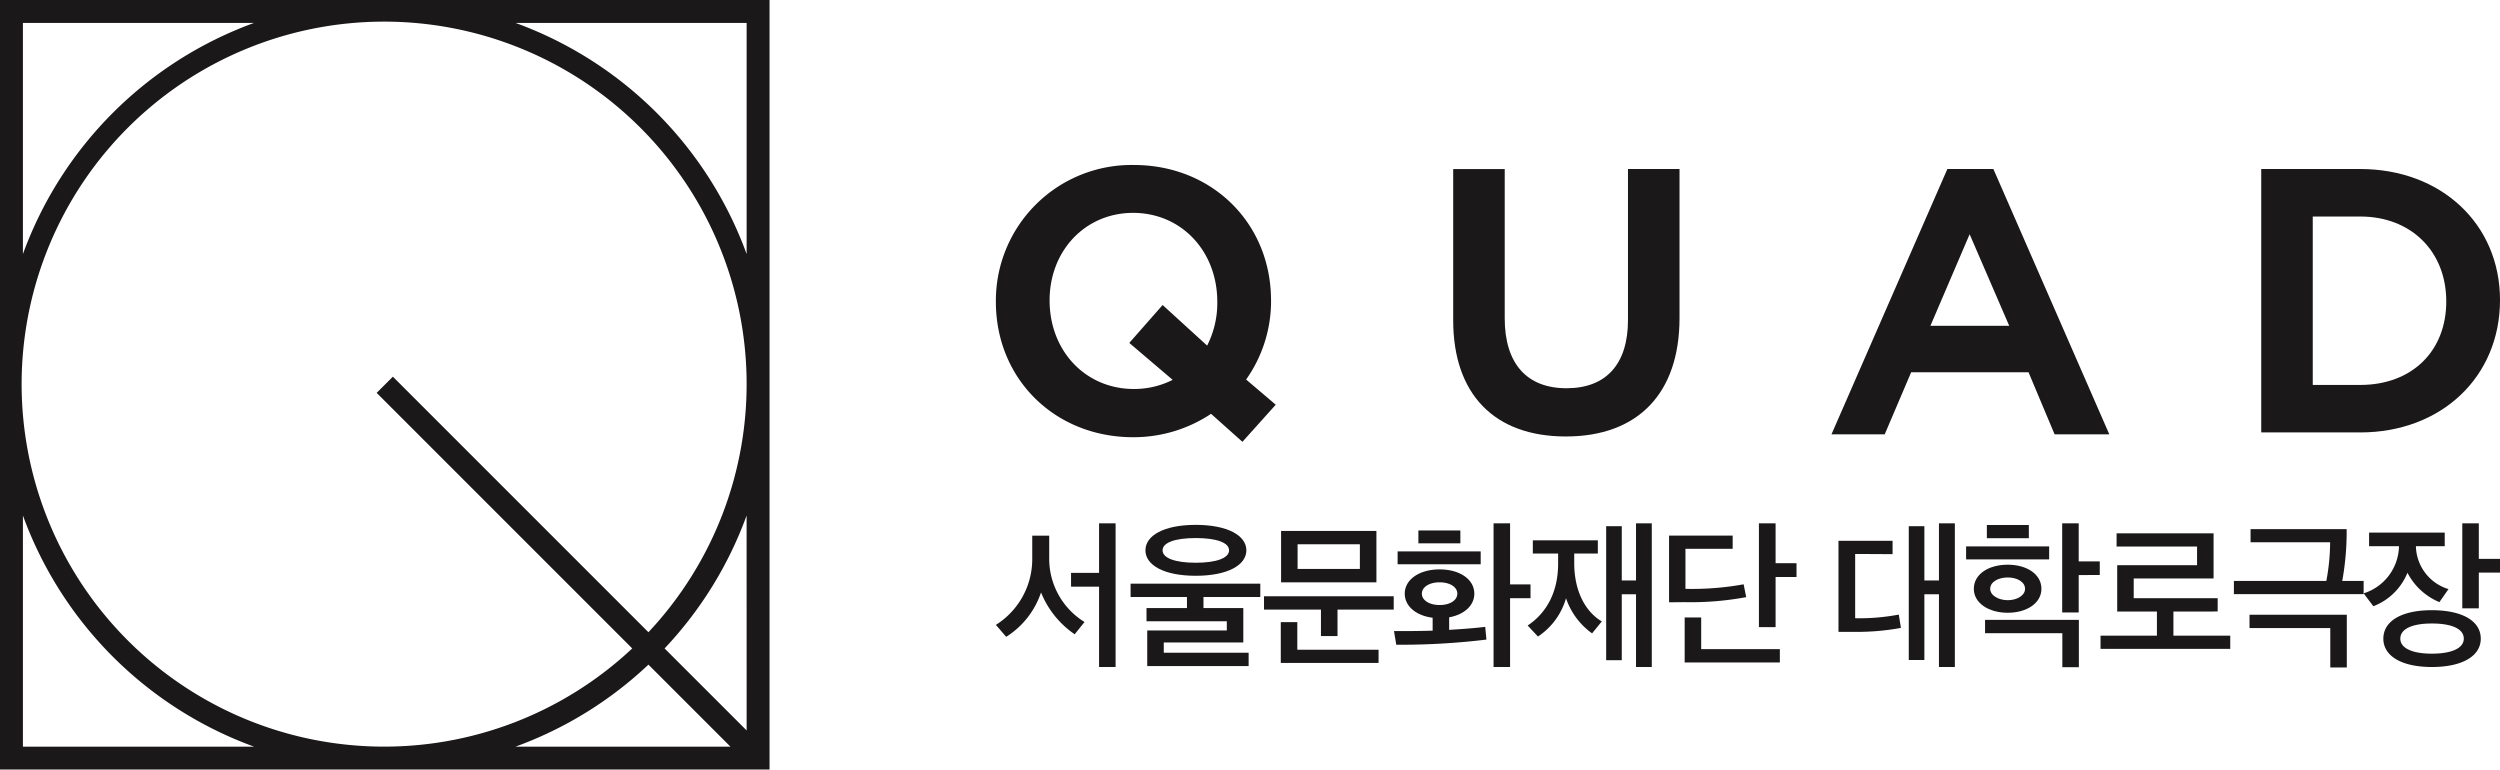 <svg xmlns="http://www.w3.org/2000/svg" xmlns:xlink="http://www.w3.org/1999/xlink" width="360" height="110.815" viewBox="0 0 360 110.815">
  <defs>
    <clipPath id="clip-path">
      <rect id="사각형_2570" data-name="사각형 2570" width="360" height="110.815" fill="none"/>
    </clipPath>
  </defs>
  <g id="img_bi_1" transform="translate(-9 0)">
    <g id="그룹_2345" data-name="그룹 2345" transform="translate(9 0)" clip-path="url(#clip-path)">
      <path id="패스_100" data-name="패스 100" d="M0,110.815H110.814V0H0ZM56.573,54.241l-2.332,2.332,36.8,36.8a52.2,52.2,0,1,1,2.332-2.332ZM3.3,3.3H36.581A55.684,55.684,0,0,0,3.3,36.581Zm0,104.218V74.234a55.684,55.684,0,0,0,33.282,33.282ZM93.374,95.706l11.81,11.811H74.233A55.5,55.5,0,0,0,93.374,95.706m14.142,9.479L95.7,93.374a55.48,55.48,0,0,0,11.811-19.139ZM74.233,3.3h33.282V36.581A55.687,55.687,0,0,0,74.233,3.3" transform="translate(0 0)" fill="#1a1818"/>
      <path id="패스_101" data-name="패스 101" d="M157.01,38.941c0-11.113-8.493-19.494-19.756-19.494a19.547,19.547,0,0,0-19.866,19.705c0,11.114,8.5,19.495,19.76,19.495a20.1,20.1,0,0,0,11.227-3.369l4.515,4.033,4.8-5.343-4.267-3.627a19.544,19.544,0,0,0,3.592-11.4M141.4,39.61,136.6,45.07l6.245,5.317a12.238,12.238,0,0,1-5.594,1.316c-6.913,0-12.127-5.44-12.127-12.761,0-7.184,5.169-12.6,12.021-12.6,6.913,0,12.127,5.463,12.127,12.814a13.528,13.528,0,0,1-1.462,6.3Z" transform="translate(26.018 4.311)" fill="#1a1818"/>
      <path id="패스_102" data-name="패스 102" d="M196.463,41.691c0,6.321-3.142,9.8-8.848,9.8-5.738,0-8.9-3.573-8.9-10.064v-21.5h-7.421V41.691c0,10.642,5.911,16.745,16.218,16.745,10.406,0,16.374-6.219,16.374-17.061V19.924h-7.423Z" transform="translate(37.965 4.416)" fill="#1a1818"/>
      <path id="패스_103" data-name="패스 103" d="M232.571,19.924l-16.686,38.2h7.666l3.808-8.936h16.9l3.753,8.936h7.878L239.2,19.924Zm8.909,22.58H230.128l5.651-13.19Z" transform="translate(47.849 4.416)" fill="#1a1818"/>
      <path id="패스_104" data-name="패스 104" d="M280.8,19.923H266.541V57.854H280.8c11.662,0,20.125-7.976,20.125-19.071,0-10.928-8.463-18.86-20.125-18.86m12.387,19.071c0,7.191-4.978,12.022-12.387,12.022h-6.84V26.762h6.84c7.294,0,12.387,4.987,12.387,12.232" transform="translate(59.076 4.416)" fill="#1a1818"/>
      <path id="패스_105" data-name="패스 105" d="M128.736,77.661a13.311,13.311,0,0,1-4.845-6.023,12.1,12.1,0,0,1-5.018,6.394l-1.484-1.724a11.17,11.17,0,0,0,5.237-9.449v-3.4h2.442v3.27a10.692,10.692,0,0,0,5.087,9.167Zm3.512,4.714V70.81h-4.036V68.824h4.036V61.687h2.379V82.375Z" transform="translate(26.018 13.673)" fill="#1a1818"/>
      <path id="패스_106" data-name="패스 106" d="M135.666,82.2V77.076h11.458v-1.33H135.56v-1.9h5.825V72.256h-8.117V70.334h18.678v1.922h-8.183v1.593H149.5V78.8H138.046v1.482h12.22V82.2ZM149.94,65.533c0,2.14-2.728,3.666-7.291,3.666s-7.243-1.526-7.243-3.666,2.684-3.666,7.243-3.666,7.291,1.528,7.291,3.666m-12.067,0c0,1.114,1.788,1.788,4.777,1.788s4.8-.674,4.8-1.788-1.812-1.766-4.8-1.766-4.777.655-4.777,1.766" transform="translate(29.537 13.713)" fill="#1a1818"/>
      <path id="패스_107" data-name="패스 107" d="M157.195,77.727V73.908h-8.2v-1.92h18.678v1.92h-8.095v3.819Zm-5.784,3.862v-5.87h2.38v3.973h11.7v1.9Zm13.772-11.607H151.454v-7.4h13.728ZM162.8,64.5h-8.969v3.559H162.8Z" transform="translate(33.022 13.871)" fill="#1a1818"/>
      <path id="패스_108" data-name="패스 108" d="M177.627,78.427a102.8,102.8,0,0,1-12.984.742l-.327-1.964c1.746,0,3.644,0,5.565-.064V75.282c-2.4-.3-4.017-1.679-4.017-3.468,0-2.03,2.1-3.493,5.018-3.493,2.947,0,5,1.462,5,3.493,0,1.7-1.44,3.01-3.623,3.406v1.808c2.073-.13,3.819-.261,5.193-.434Zm-12.789-12.7H176.8v1.854h-11.96Zm2.991-3.01h6.045v1.852h-6.045Zm3.054,7.463c-1.46,0-2.552.674-2.552,1.635s1.092,1.636,2.552,1.636c1.484,0,2.554-.678,2.554-1.636s-1.07-1.635-2.554-1.635m10.149.3h2.944V72.47h-2.944v9.905h-2.378V61.688h2.378Z" transform="translate(36.419 13.673)" fill="#1a1818"/>
      <path id="패스_109" data-name="패스 109" d="M189.349,77.53a10.235,10.235,0,0,1-3.754-5.06,9.875,9.875,0,0,1-4.039,5.518L180.072,76.4c2.73-1.811,4.387-4.823,4.387-8.925v-1.44h-3.643v-1.9h9.361v1.9h-3.4v1.374c0,4.1,1.657,7.049,3.973,8.4Zm6.327,4.845V71.9h-2.052v9.493h-2.247V62.1h2.247v7.814h2.052V61.687h2.269V82.375Z" transform="translate(39.911 13.673)" fill="#1a1818"/>
      <path id="패스_110" data-name="패스 110" d="M207.846,72.314a43.457,43.457,0,0,1-8.947.722l-2.159.022v-9.6H205.9v1.9H199.1v5.762a41.3,41.3,0,0,0,8.379-.654Zm-8.859,9.408V75.239h2.379V79.8h11.327v1.92ZM212.08,69.414v7.225h-2.4V61.687h2.4v5.74h3.013v1.986Z" transform="translate(43.605 13.673)" fill="#1a1818"/>
      <path id="패스_111" data-name="패스 111" d="M225.7,76.745a34.97,34.97,0,0,1-6.917.568h-2.074V64.2H224.5v1.922c-1.788,0-3.621-.022-5.389-.022v9.251a30.151,30.151,0,0,0,6.284-.524Zm5.477,5.631V71.9h-2.1v9.471h-2.247V62.1h2.247v7.814h2.1V61.687h2.29V82.375Z" transform="translate(48.032 13.673)" fill="#1a1818"/>
      <path id="패스_112" data-name="패스 112" d="M231.754,65.007h11.957v1.876H231.754Zm6,9.557c-2.771,0-4.889-1.4-4.889-3.449,0-2.094,2.1-3.471,4.889-3.471,2.75,0,4.846,1.377,4.846,3.471,0,2.052-2.1,3.449-4.846,3.449M247.99,75.59V82.4h-2.379V77.511H234.482V75.59ZM234.742,61.929h6.045v1.9h-6.045Zm3.013,7.551c-1.352,0-2.533.632-2.533,1.636,0,.96,1.2,1.638,2.533,1.638s2.488-.678,2.488-1.638c0-1-1.157-1.636-2.488-1.636m10.213-.348V74.52h-2.379V61.688h2.379v5.479H251v1.964Z" transform="translate(51.366 13.673)" fill="#1a1818"/>
      <path id="패스_113" data-name="패스 113" d="M258.095,74.126V77.6h8.183v1.9H247.6V77.6h8.119V74.126H250V67.45h11.5V64.765H249.912v-1.9h13.966v6.5h-11.5v2.837h12.089v1.918Z" transform="translate(54.877 13.935)" fill="#1a1818"/>
      <path id="패스_114" data-name="패스 114" d="M263.319,71.73v-1.9h13.312a30.721,30.721,0,0,0,.546-5.562H265.72v-1.9h13.836a40.042,40.042,0,0,1-.634,7.463H282v1.9ZM279.578,74.7v7.595H277.2V76.616H265.568V74.7Z" transform="translate(58.362 13.823)" fill="#1a1818"/>
      <path id="패스_115" data-name="패스 115" d="M279.4,63.019h10.89v1.964h-4.149v.067a6.611,6.611,0,0,0,4.692,6.108l-1.31,1.876a9.1,9.1,0,0,1-4.6-4.233,8.614,8.614,0,0,1-4.91,4.823l-1.4-1.854a7.265,7.265,0,0,0,5.084-6.613v-.175h-4.3Zm9.035,19.357c-4.41,0-6.984-1.614-6.984-4.08,0-2.51,2.574-4.1,6.984-4.1,4.45,0,7.045,1.594,7.045,4.1,0,2.467-2.595,4.08-7.045,4.08m0-6.265c-2.86,0-4.541.788-4.541,2.184,0,1.352,1.681,2.16,4.541,2.16,2.9,0,4.6-.808,4.6-2.16,0-1.4-1.7-2.184-4.6-2.184m6.763-7.331v5.15h-2.379V61.687h2.379V66.8h3.054V68.78Z" transform="translate(61.751 13.673)" fill="#1a1818"/>
    </g>
  </g>
</svg>
